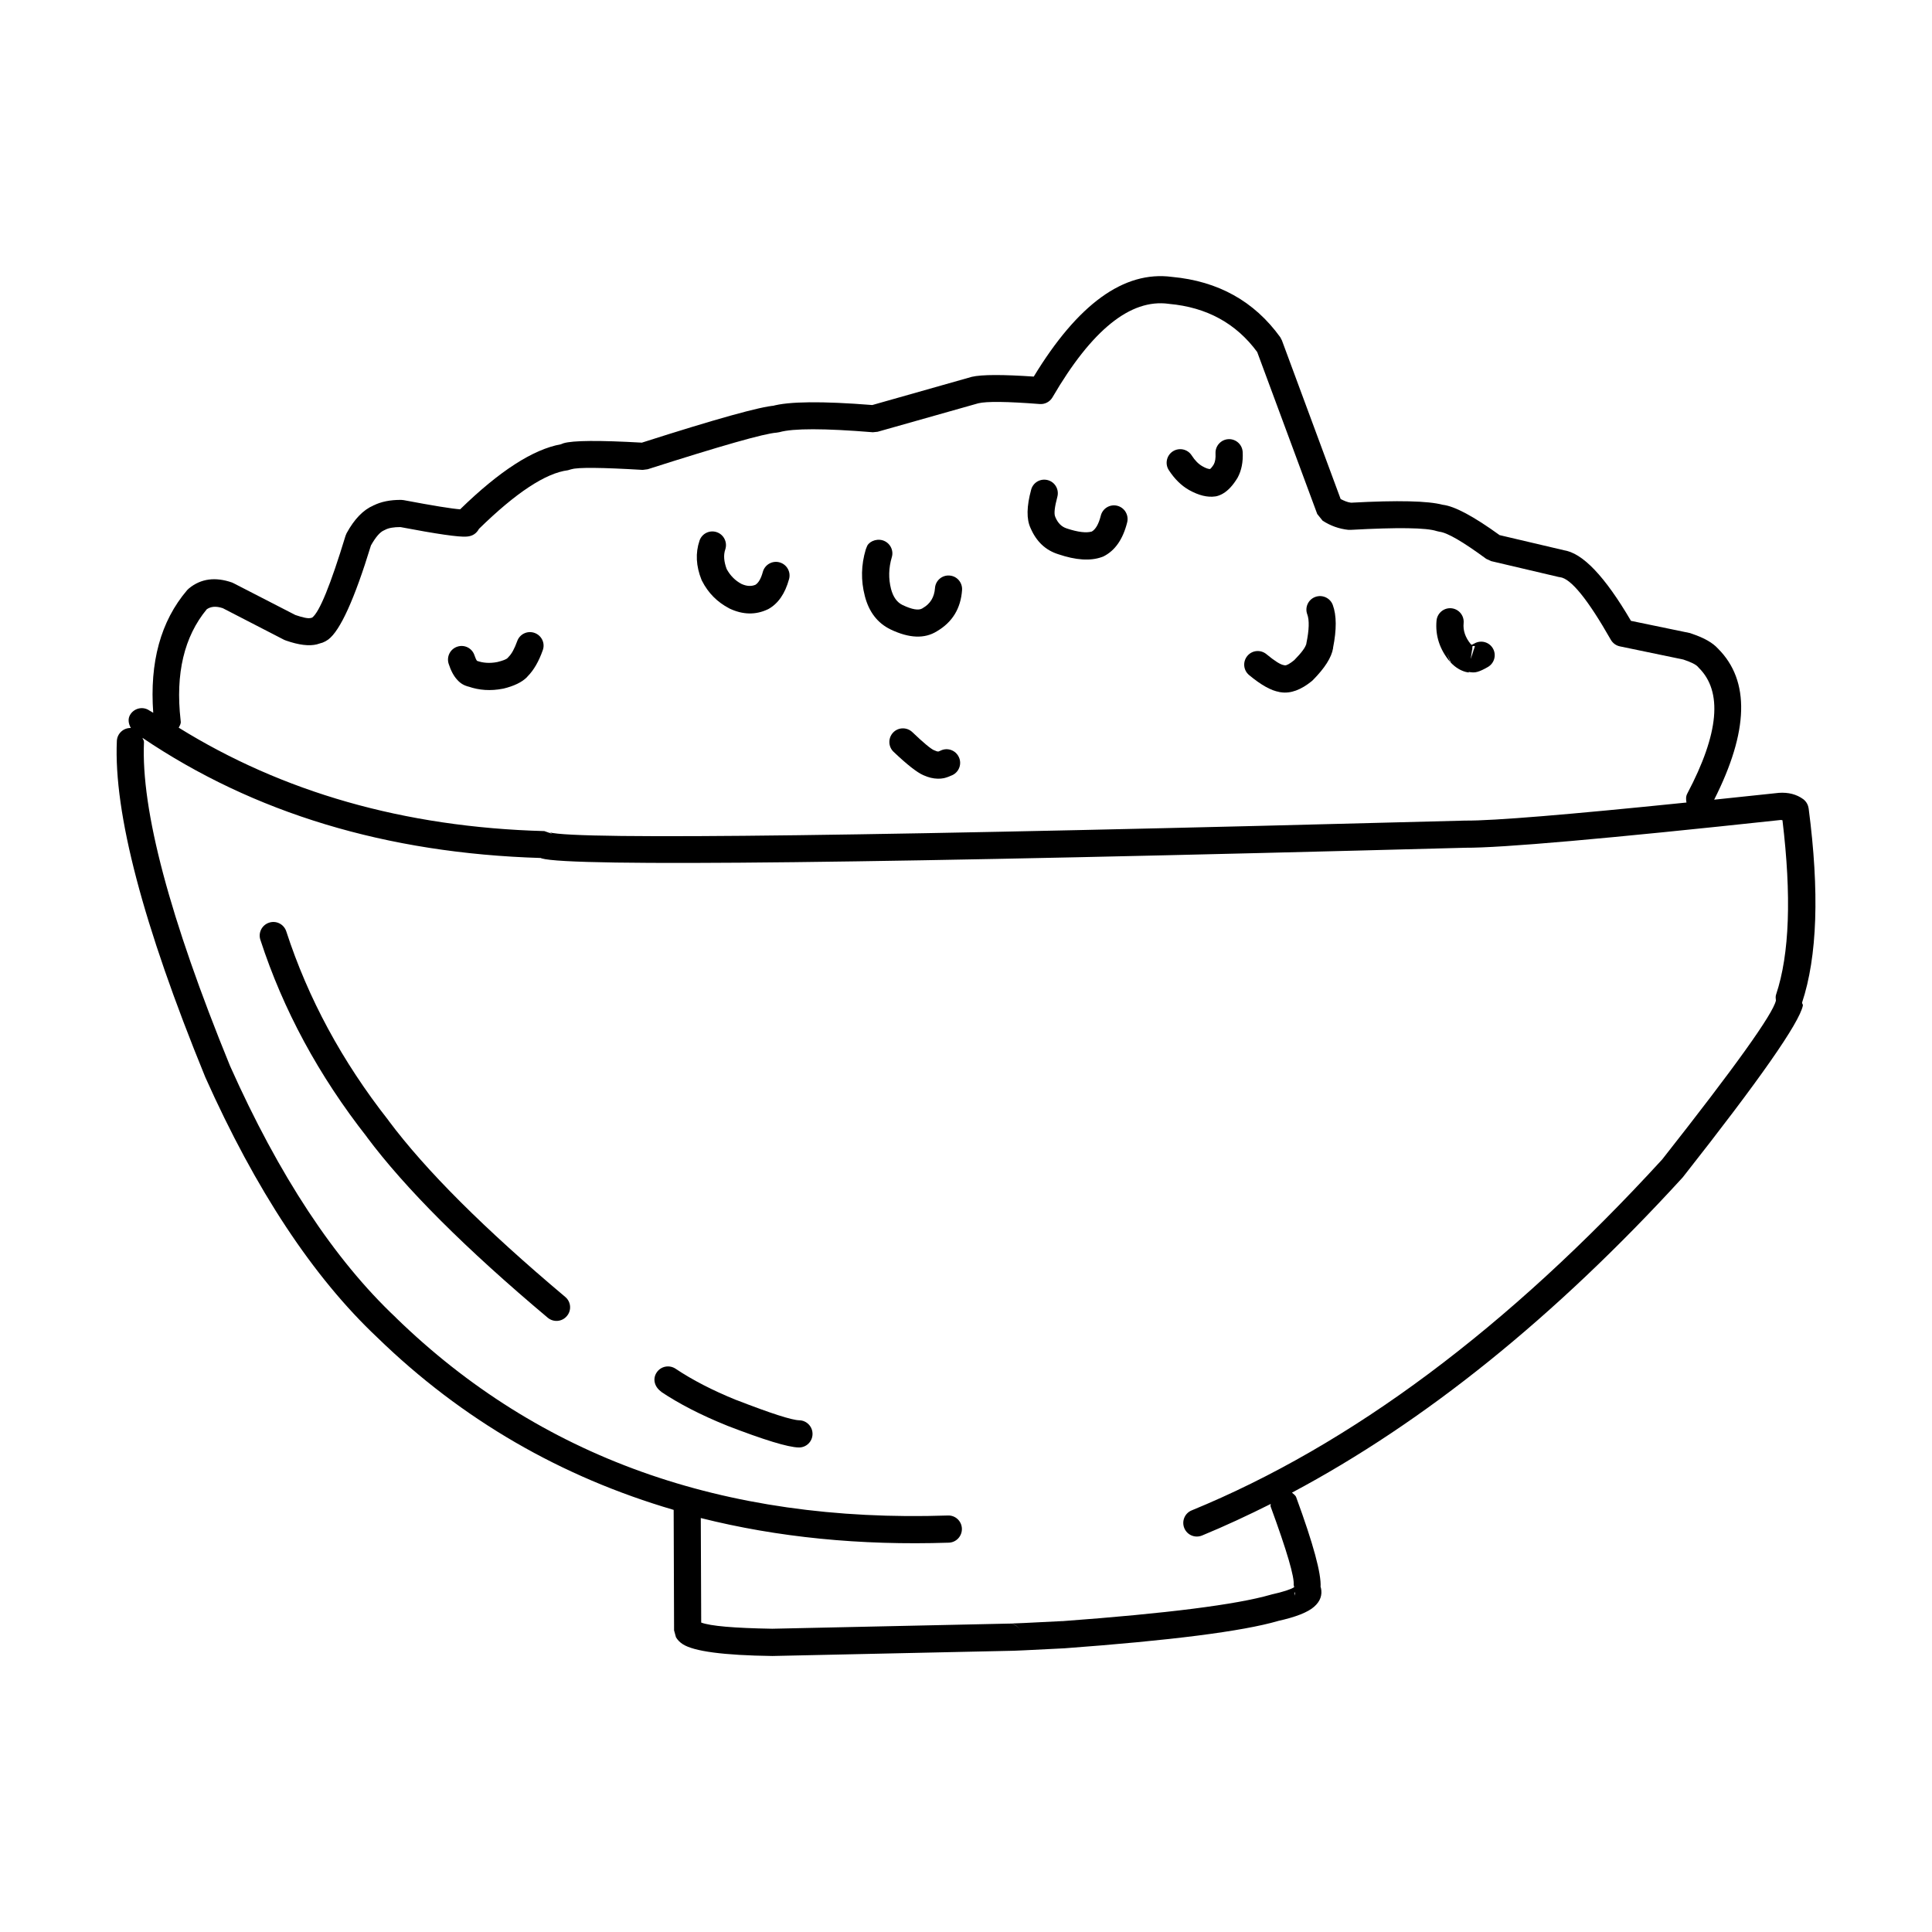 <?xml version="1.0" encoding="UTF-8"?>
<!-- Uploaded to: SVG Repo, www.svgrepo.com, Generator: SVG Repo Mixer Tools -->
<svg fill="#000000" width="800px" height="800px" version="1.1" viewBox="144 144 512 512" xmlns="http://www.w3.org/2000/svg">
 <g>
  <path d="m592.75 312.07-0.324-0.109 0.324 0.129z"/>
  <path d="m592.28 311.9c0.043 0.012 0.062 0.031 0.109 0.055l0.043 0.012z"/>
  <path d="m599.22 315.8c0.02 0.02 0.02 0.062 0.062 0.082 0.043 0.055 0.109 0.09 0.152 0.133z"/>
  <path d="m242.82 277.97c0.043-0.023 0.09-0.012 0.129-0.023 0.043-0.031 0.109-0.109 0.172-0.129z"/>
  <path d="m454.46 217.35c0.043 0 0.09 0.023 0.133 0.023h0.039z"/>
  <path d="m526.27 277.75s0.02 0.012 0.043 0.012c0.191 0.055 0.516 0.086 0.688 0.141z"/>
  <path d="m623.3 358.23c-0.129-0.973-0.645-1.855-1.422-2.441-1.766-1.289-3.922-1.852-6.488-1.676l-0.152 0.02c-5.969 0.648-11.617 1.238-16.965 1.789 9.141-18.086 9.574-31.496 1.012-40.035-1.379-1.531-3.664-2.856-6.898-3.93l-0.516-0.188-15.648-3.238c-6.879-11.75-12.871-18.098-17.914-18.719l0.391 0.062-17.289-4.062c-6.789-4.906-11.875-7.676-15.09-8.043-3.816-1.023-11.836-1.227-24.273-0.547-0.988-0.109-1.875-0.527-2.762-0.969l-15.562-42.035-0.453-0.863c-6.879-9.52-16.43-14.84-28.668-15.973-12.809-1.703-25.008 7.273-36.648 26.418-8.062-0.547-13.797-0.57-16.492 0.078l-0.129 0.043-26.168 7.418c-13.297-1.059-22.223-0.973-26.578 0.281l0.754-0.129c-3.773 0.234-15.562 3.523-35.246 9.816-11.336-0.645-18.301-0.59-20.781 0.164-0.254 0.086-0.473 0.184-0.688 0.27-7.305 1.324-16.211 7.016-26.688 17.234-2.281-0.172-7.16-0.961-14.961-2.434l-0.645-0.066c-2.953-0.023-5.391 0.484-7.375 1.488-2.652 1.133-5.023 3.531-7.113 7.352l-0.277 0.668c-3.969 13.02-6.902 20.223-8.84 21.688l-0.645 0.172c0.062-0.023 0.109-0.043 0.148-0.062-0.625 0.172-2.004-0.133-3.965-0.801l-16.297-8.383-0.453-0.215c-4.441-1.551-8.254-1.055-11.426 1.531l-0.477 0.453c-7.09 8.289-9.977 19.207-9.008 32.531-0.305-0.215-0.668-0.367-0.992-0.582-1.613-1.145-3.856-0.734-5 0.906-0.82 1.16-0.605 2.527 0.062 3.703-1.965-0.055-3.621 1.465-3.711 3.43-0.859 19.098 6.941 48.762 23.371 88.945l0.039 0.109c13.387 29.961 28.566 52.973 45.594 69.023 22.527 21.902 48.805 36.992 78.555 45.703l0.109 31.926 0.496 1.812c0.41 0.715 1.012 1.34 1.812 1.855 2.934 1.895 10.824 2.953 23.672 3.125h0.152l62.621-1.359h0.02c0.82 0.023 5.648-0.215 14.508-0.668h0.062c28.348-2.09 47.277-4.5 56.781-7.262l-0.215 0.043c4.832-1.059 8.062-2.332 9.723-3.816 1.617-1.422 2.219-3.106 1.789-5.004-0.023-0.082-0.062-0.129-0.09-0.211 0.215-3.492-1.895-11.34-6.465-23.797-0.215-0.562-0.715-0.82-1.121-1.211 35.074-18.668 69.582-46.391 103.54-83.531l0.172-0.215c20.172-25.617 30.738-40.707 31.688-45.344 0.062-0.32-0.234-0.473-0.215-0.773 4.051-12.223 4.633-29.359 1.742-51.477zm-431.44-23.391c-1.402-12.352 0.953-22.129 6.926-29.371 1.078-0.754 2.457-0.895 4.266-0.289l16.254 8.383 0.496 0.195c3.406 1.188 6.121 1.504 8.148 1.008 0.516-0.129 0.988-0.301 1.441-0.535l-1.484 0.41c1.078-0.062 2.109-0.453 3.086-1.16 3.168-2.363 6.961-10.715 11.316-24.945 1.25-2.211 2.414-3.578 3.512-4.012l0.301-0.148c0.906-0.477 2.262-0.695 3.988-0.695 9.637 1.836 15.543 2.695 17.57 2.523 1.656-0.117 2.629-0.914 3.258-2.055 9.762-9.551 17.652-14.781 23.582-15.531l0.949-0.281v0.02c1.656-0.539 7.949-0.473 18.859 0.172l1.32-0.172c19.551-6.25 30.934-9.484 34.145-9.699l0.773-0.129c3.621-1.031 11.852-1.031 24.746 0.023l1.27-0.129 26.668-7.543c2.219-0.543 7.633-0.477 16.277 0.191 1.379 0.109 2.695-0.582 3.387-1.766 10.41-17.871 20.676-26.148 30.762-24.793l0.152 0.023c9.984 0.895 17.762 5.172 23.344 12.754l15.91 42.93 1.422 1.766c2.09 1.355 4.371 2.176 6.852 2.434h0.582c12.48-0.688 20.074-0.582 22.789 0.324l0.734 0.172c2.09 0.234 6.203 2.633 12.395 7.18l1.293 0.605 17.891 4.203 0.391 0.062c2.867 0.348 7.352 5.863 13.453 16.582 0.523 0.906 1.383 1.531 2.394 1.746l16.812 3.488c2.027 0.668 3.34 1.328 3.863 1.918l0.211 0.242c6.406 6.293 5.41 17.418-3.016 33.367-0.41 0.754-0.363 1.594-0.215 2.371-31.41 3.211-51.09 4.84-58.566 4.789h-0.133c-154.82 4.117-235.7 5.172-242.62 3.106 0.215 0.062 0.434 0.191 0.688 0.391l-2.047-0.715c-37.383-1.023-69.52-10.434-96.898-27.41 0.281-0.527 0.605-1.047 0.543-1.586zm295.16 231.5v-0.02c-0.039-0.215 0.109-0.281 0.109-0.473 0.09 0.383-0.062 0.773 0.152 1.117-0.109-0.195-0.195-0.387-0.262-0.625zm127.66-158.77c-0.172 0.527-0.109 1.066-0.043 1.594-0.84 3.633-10.863 17.633-30.141 42.102-40.871 44.645-82.43 75.664-124.68 93-1.855 0.754-2.715 2.863-1.965 4.699 0.758 1.855 2.848 2.715 4.699 1.965 6.082-2.504 12.164-5.348 18.195-8.363 0.043 0.211-0.102 0.43-0.02 0.664 4.336 11.836 6.383 18.801 6.102 20.891 0.02-0.043 0.02-0.082 0.043-0.152v-0.02c-0.062 0.215 0.109 0.434 0.082 0.688-0.926 0.562-2.801 1.211-5.992 1.918l-0.215 0.062c-9.027 2.609-27.465 4.961-55.293 7.008l0.082-0.02c-8.727 0.453-13.426 0.668-14.117 0.668h0.02c1.207 0 2.156 0.535 2.867 1.594l0.109 0.191c-0.648-1.141-1.879-1.832-3.191-1.785l-62.578 1.359c-10.219-0.172-16.34-0.715-18.82-1.637l-0.109-27.699c20.305 5.106 42.184 7.305 65.727 6.527 1.984-0.062 3.531-1.746 3.469-3.731s-1.723-3.559-3.731-3.469c-59.516 1.984-108.25-15.477-146.22-52.383l-0.023-0.043c-16.34-15.391-30.996-37.629-43.977-66.719-15.996-39.168-23.605-67.781-22.805-85.816 0.02-0.434-0.281-0.734-0.414-1.133 29.473 19.906 64.609 30.605 105.59 31.848 0.082 0.035 0.129 0.09 0.215 0.109 7.652 2.262 89.266 1.34 244.86-2.824h-0.129c9.551 0.062 37.441-2.391 83.641-7.359 0.211-0.012 0.281 0.062 0.453 0.074 2.402 19.953 1.902 35.445-1.691 46.191z"/>
  <path d="m243.98 498.43-0.043-0.043z"/>
  <path d="m330.06 297.97c1.613 3.168 4.012 5.586 7.18 7.246l0.152 0.082c3.469 1.617 6.809 1.703 10.004 0.215l0.234-0.109c2.59-1.445 4.418-4.074 5.477-7.93 0.535-1.918-0.586-3.902-2.504-4.441-1.895-0.543-3.902 0.582-4.438 2.5-0.496 1.855-1.188 2.953-1.965 3.438-1.098 0.461-2.309 0.398-3.664-0.207-1.746-0.914-3.035-2.262-3.965-3.977-0.715-1.93-0.887-3.676-0.363-5.188 0.625-1.895-0.391-3.941-2.262-4.57-1.898-0.645-3.945 0.367-4.57 2.262-1.102 3.258-0.93 6.707 0.535 10.371z"/>
  <path d="m392.32 311.3c-0.023 0.012-0.043 0-0.043 0.012-0.043 0.023-0.043 0.055-0.09 0.078z"/>
  <path d="m373.05 301.01 0.129 0.906c1.078 4.227 3.359 7.203 6.809 8.879l0.043 0.023c4.941 2.356 9.012 2.5 12.246 0.48 4.117-2.41 6.336-6.047 6.68-10.938 0.129-1.984-1.359-3.711-3.34-3.836-1.984-0.152-3.711 1.359-3.836 3.34-0.172 2.371-1.23 4.137-3.188 5.258l-0.133 0.094c-0.988 0.625-2.762 0.32-5.305-0.895-1.461-0.715-2.457-2.125-3.016-4.215-0.715-2.781-0.645-5.586 0.195-8.43 0.582-1.898-0.523-3.902-2.414-4.481-1.918-0.562-3.926 0.516-4.246 1.852h-0.023l-0.219 0.582c-1.227 4.094-1.312 8.191-0.254 12.266z"/>
  <path d="m393.31 342.9c-0.301 0.145-0.496 0.215-0.645 0.262h-0.09c-0.191 0-0.516-0.109-0.969-0.324h-0.043c-0.906-0.391-2.824-1.984-5.777-4.809-1.445-1.379-3.731-1.34-5.106 0.109-1.359 1.445-1.32 3.731 0.129 5.106 3.578 3.394 6.211 5.465 7.891 6.188 1.332 0.605 2.609 0.906 3.769 0.926 0.516 0.023 1.078-0.02 1.637-0.129 0.688-0.152 1.445-0.434 2.289-0.816 1.785-0.84 2.562-3 1.703-4.789-0.844-1.809-3-2.586-4.789-1.723z"/>
  <path d="m388.72 349.45-0.023-0.02h-0.023z"/>
  <path d="m424.44 290.87c4.656 1.586 8.516 1.84 11.531 0.762l0.41-0.152c3.106-1.531 5.219-4.566 6.344-9.094 0.453-1.945-0.734-3.883-2.652-4.356-1.945-0.477-3.883 0.711-4.356 2.648-0.562 2.234-1.359 3.582-2.371 4.184-1.465 0.422-3.664 0.172-6.641-0.816l-0.062-0.023c-1.312-0.43-2.289-1.398-2.953-2.953l-0.043-0.129c-0.367-0.777-0.172-2.523 0.562-5.281 0.516-1.918-0.605-3.902-2.523-4.418-1.938-0.52-3.902 0.602-4.418 2.523-1.207 4.441-1.273 7.824-0.152 10.195 1.523 3.535 3.938 5.844 7.324 6.91z"/>
  <path d="m417.11 284v-0.043c-0.02-0.031-0.039-0.055-0.062-0.082z"/>
  <path d="m424.46 290.88-0.02-0.012-0.047-0.012z"/>
  <path d="m459.06 273.83 0.039 0.023c2.59 1.445 4.894 2.004 6.965 1.703l0.363-0.062c0.582-0.148 1.168-0.391 1.703-0.711 1.359-0.801 2.609-2.156 3.793-4.098l0.09-0.152c0.988-1.852 1.445-4.074 1.312-6.703-0.082-1.984-1.766-3.535-3.75-3.449-1.984 0.086-3.539 1.77-3.449 3.773 0.062 1.273-0.09 2.211-0.453 2.898-0.391 0.648-0.715 1.012-0.992 1.25-0.473-0.012-1.078-0.191-2.027-0.734-1.031-0.582-1.984-1.539-2.844-2.875-1.078-1.684-3.32-2.156-5-1.078-1.664 1.078-2.137 3.32-1.059 4.981 1.516 2.324 3.281 4.074 5.309 5.234z"/>
  <path d="m483.05 327.38-0.301-0.043c0.234 0.043 0.496 0.109 0.754 0.129 2.543 0.367 5.258-0.625 8.148-2.973l0.281-0.262c3.148-3.18 4.941-5.992 5.348-8.453l-0.02 0.133c0.02-0.055 0-0.09 0.02-0.145v-0.129c0.949-4.754 0.949-8.535-0.082-11.332-0.695-1.852-2.785-2.801-4.641-2.109-1.875 0.688-2.82 2.781-2.109 4.633 0.562 1.531 0.496 4.074-0.234 7.609l-0.09 0.734 0.043-0.562c-0.152 0.895-1.23 2.348-3.168 4.32-1.168 0.961-2.047 1.457-2.5 1.391l-0.305-0.062c-0.879-0.133-2.41-1.102-4.566-2.887-1.531-1.273-3.797-1.078-5.066 0.453-1.273 1.531-1.078 3.812 0.473 5.086 3.164 2.633 5.844 4.125 8.016 4.469z"/>
  <path d="m278.47 318.39h0.02v0.027h-0.02z"/>
  <path d="m268.15 325.95c2.824 0.984 5.863 1.199 9.121 0.562l0.129-0.02c2.844-0.688 4.914-1.703 6.231-3.016h-0.02c0.191-0.195 0.391-0.391 0.562-0.605l-0.305 0.324c1.574-1.598 2.914-3.883 3.969-6.879 0.688-1.875-0.305-3.922-2.18-4.59s-3.922 0.301-4.59 2.176c-0.715 1.984-1.465 3.387-2.289 4.184l-0.281 0.324-0.02 0.02v-0.02c-0.324 0.336-1.25 0.68-2.652 1.031-1.984 0.391-3.793 0.27-5.41-0.309-0.211-0.27-0.41-0.68-0.664-1.438-0.605-1.895-2.633-2.953-4.531-2.328-1.895 0.605-2.926 2.633-2.328 4.527 0.586 1.836 1.359 3.277 2.289 4.269 0.836 0.949 1.824 1.52 2.969 1.785z"/>
  <path d="m268.21 326c-0.02 0-0.039-0.031-0.062-0.043-0.129-0.039-0.281-0.039-0.41-0.082z"/>
  <path d="m527.46 317.1 1.012 2.496c1.207 1.27 2.543 2.09 3.988 2.481h0.02c0.234 0.062 0.496 0.109 0.734 0.148l0.02-0.156c0.734 0.129 1.492 0.227 2.332-0.035 0.754-0.215 1.656-0.645 2.734-1.27 1.727-0.992 2.328-3.191 1.34-4.914-0.992-1.727-3.191-2.309-4.914-1.32-0.344 0.195-0.496 0.25-0.715 0.359-0.082-0.07-0.152-0.109-0.262-0.207-1.422-1.738-2.066-3.602-1.875-5.539 0.195-1.984-1.25-3.75-3.234-3.945-1.984-0.191-3.75 1.273-3.945 3.258-0.363 3.984 0.82 7.652 3.602 10.973zm6.707-1.23 0.277 0.688-0.695 2.09zm0.707-0.625-0.43 1.285-0.281-0.766 0.082-0.562c0.219 0.02 0.391-0.047 0.629 0.043z"/>
  <path d="m246.98 440.98-0.043-0.082c-12.289-15.633-21.297-32.316-27.074-50.082-0.625-1.895-2.652-2.934-4.551-2.301-1.895 0.625-2.934 2.648-2.309 4.547 6.035 18.559 15.457 35.98 28.266 52.293l-0.07-0.062c10.199 13.648 26.176 29.617 47.965 47.922 1.531 1.273 3.793 1.078 5.066-0.453 1.293-1.504 1.098-3.793-0.434-5.062-21.359-17.961-36.965-33.523-46.816-46.719z"/>
  <path d="m355.82 520.39c-2.008-0.039-7.547-1.832-16.602-5.344l-0.148-0.043c-6.25-2.543-11.598-5.305-16.035-8.277-1.664-1.102-3.906-0.668-5.004 0.988-1.121 1.637-0.668 3.883 1.379 5.215l-0.387-0.207c4.891 3.277 10.734 6.293 17.523 9.027l0.215 0.07-0.176-0.043c9.875 3.812 16.211 5.758 19.078 5.82 1.984 0.043 3.621-1.531 3.664-3.512 0.051-1.988-1.523-3.648-3.508-3.695z"/>
  <path d="m322.62 506.49 0.414 0.242-0.391-0.242z"/>
 </g>
</svg>